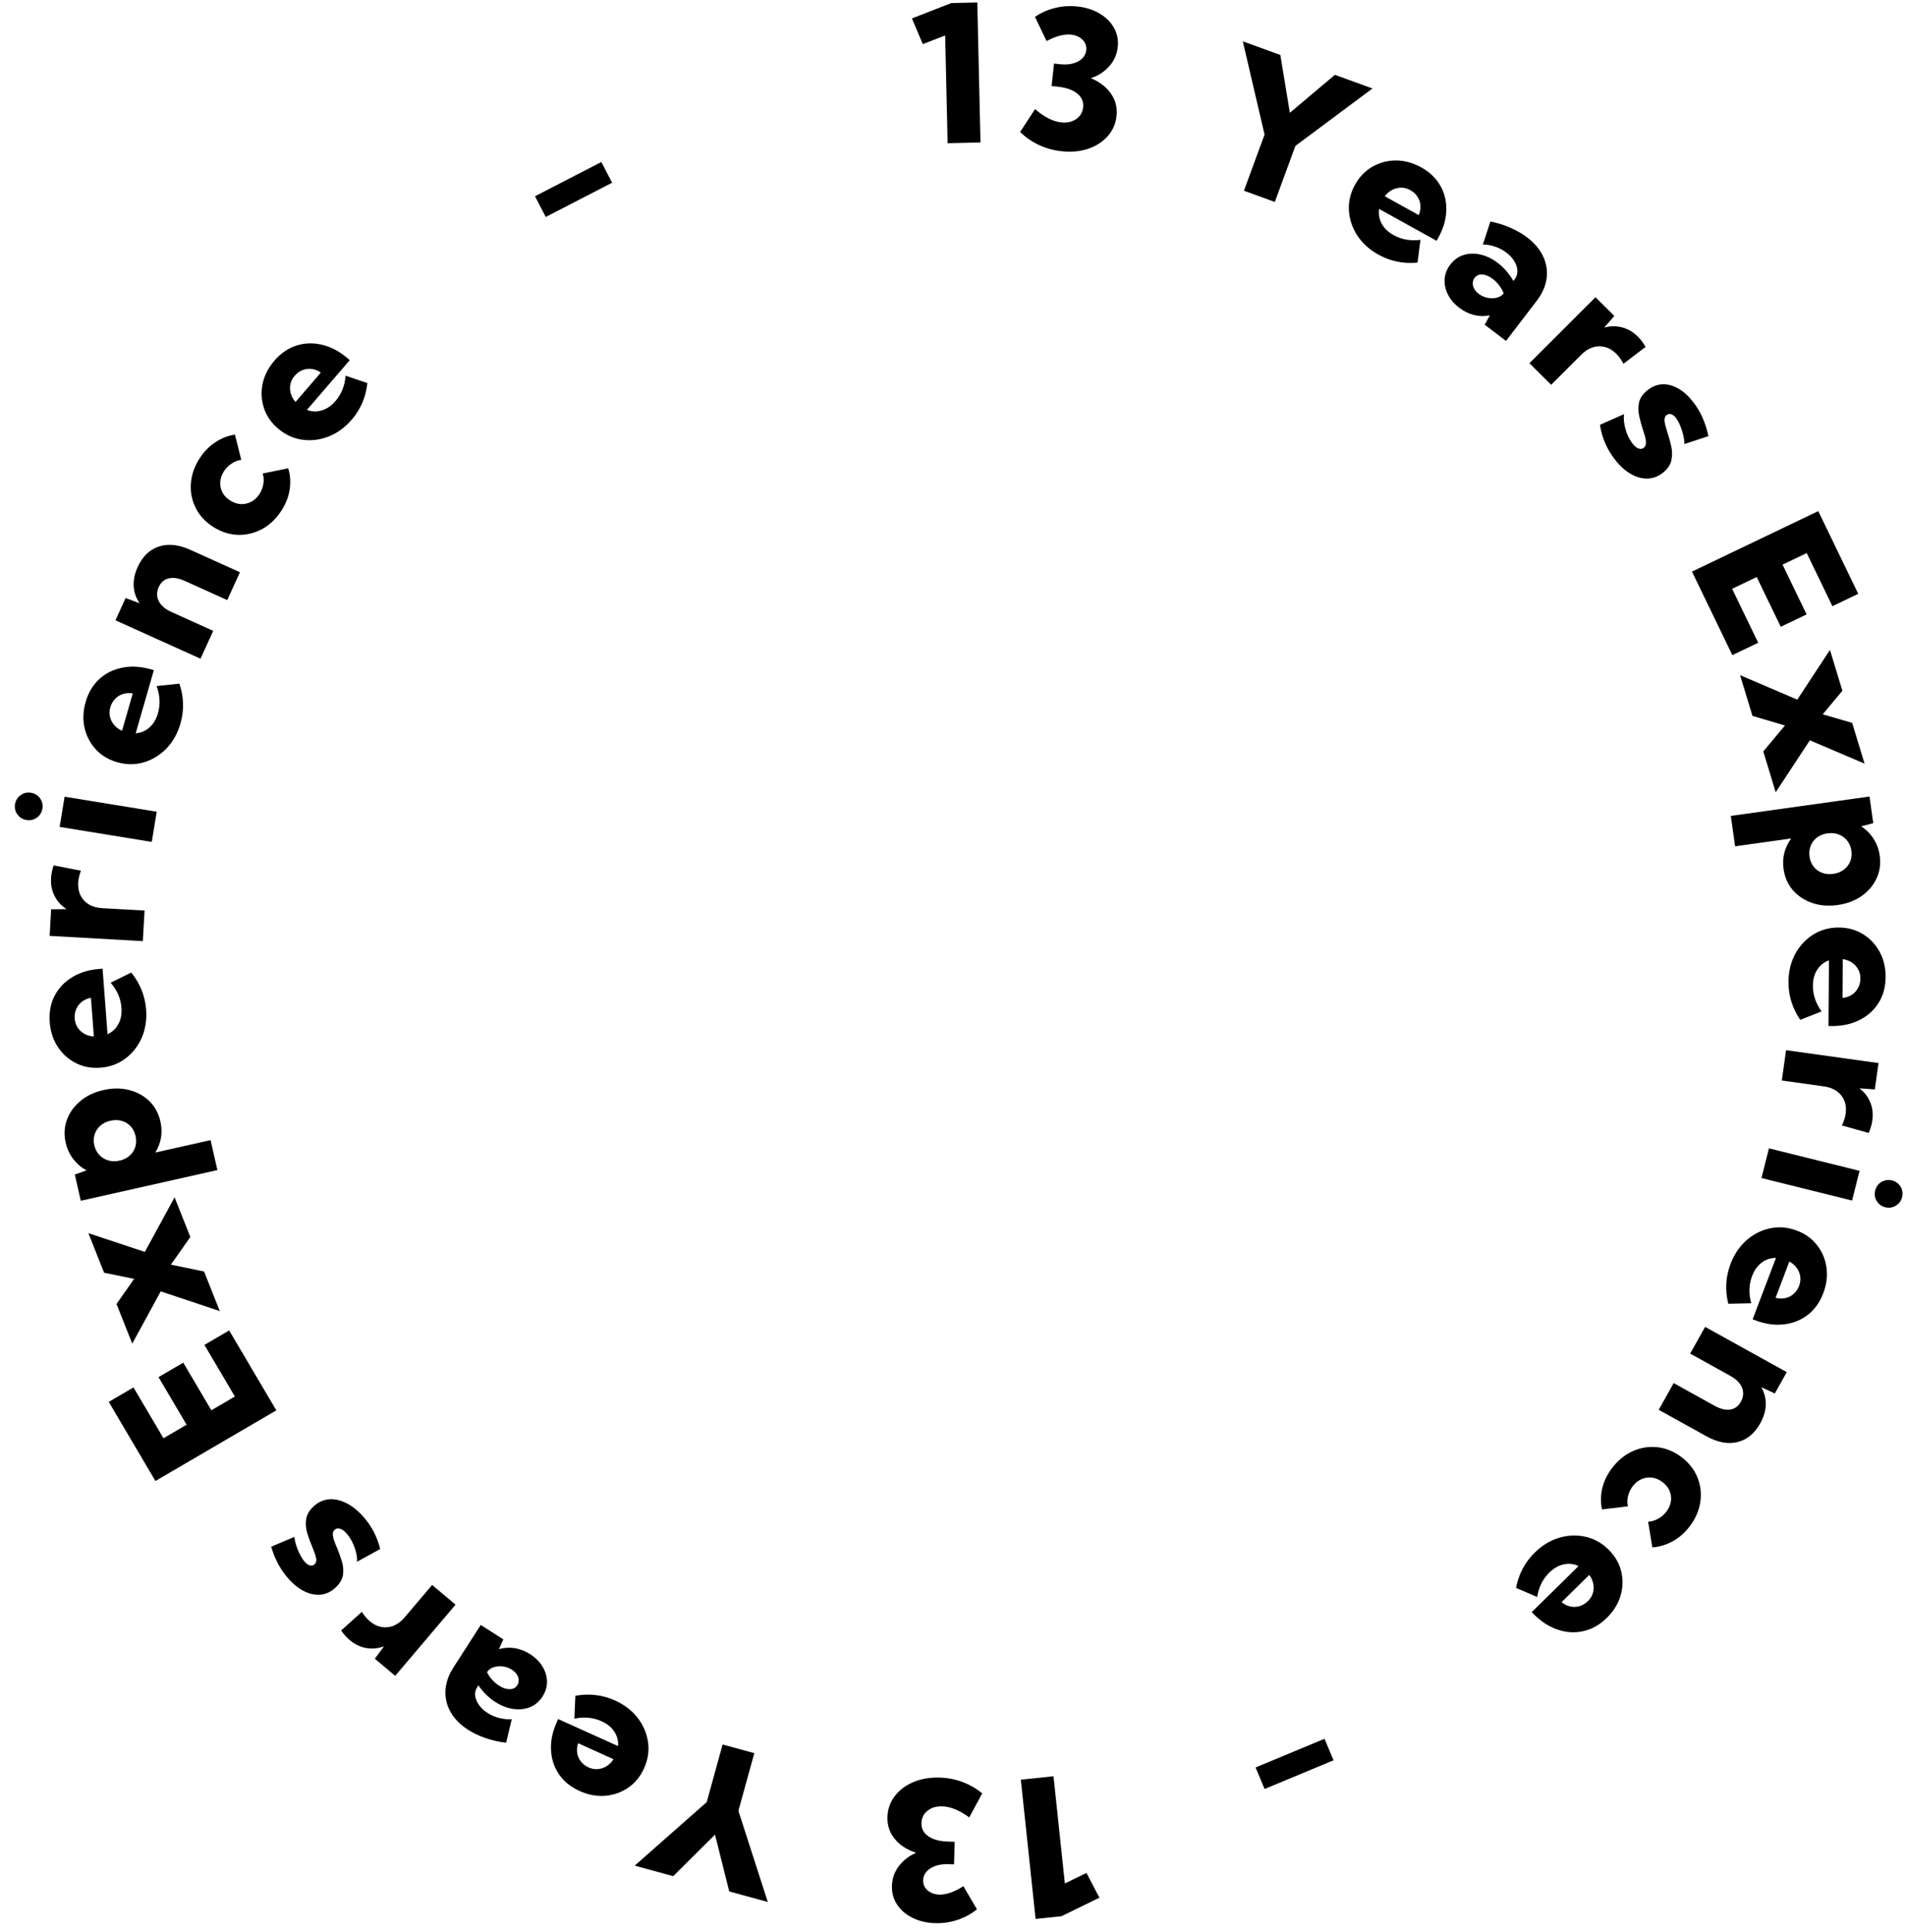 <svg xmlns="http://www.w3.org/2000/svg" width="149" height="151" viewBox="0 0 149 151" fill="none"><path d="M79.802 139.12L82.357 138.852L83.245 147.233L84.934 146.41L85.946 148.344L82.981 149.792L80.956 150.005L79.802 139.12Z" fill="black"></path><path d="M76.783 140.191L75.769 142.069C75.392 141.791 75.025 141.58 74.669 141.434C74.313 141.288 73.972 141.211 73.646 141.202C73.34 141.194 73.068 141.243 72.832 141.348C72.59 141.459 72.399 141.612 72.257 141.808C72.116 142.008 72.041 142.242 72.034 142.51C72.022 142.947 72.203 143.293 72.576 143.546C72.944 143.804 73.465 143.942 74.141 143.96L74.63 143.973L74.583 145.738L74.094 145.725C73.724 145.716 73.397 145.763 73.112 145.867C72.822 145.971 72.594 146.119 72.428 146.309C72.258 146.504 72.169 146.73 72.162 146.988C72.156 147.197 72.207 147.383 72.315 147.547C72.422 147.715 72.575 147.848 72.772 147.946C72.963 148.043 73.186 148.096 73.439 148.102C73.706 148.109 73.995 148.059 74.304 147.95C74.614 147.842 74.949 147.673 75.311 147.444L76.372 149.253C75.924 149.616 75.423 149.89 74.868 150.075C74.308 150.264 73.726 150.351 73.123 150.335C72.452 150.317 71.86 150.18 71.346 149.923C70.827 149.67 70.425 149.329 70.14 148.898C69.85 148.467 69.712 147.976 69.727 147.427C69.743 146.843 69.924 146.325 70.272 145.872C70.615 145.419 71.065 145.073 71.621 144.835C70.903 144.602 70.345 144.241 69.95 143.754C69.549 143.271 69.357 142.699 69.375 142.038C69.391 141.43 69.581 140.887 69.944 140.41C70.303 139.938 70.784 139.571 71.39 139.31C71.996 139.054 72.68 138.936 73.444 138.956C74.061 138.972 74.657 139.085 75.23 139.295C75.803 139.51 76.321 139.809 76.783 140.191Z" fill="black"></path><path d="M56.489 136.369L58.967 137.046L57.724 141.555L60.021 148.68L57.008 147.857L55.894 143.415L52.629 146.662L49.617 145.839L55.248 140.871L56.489 136.369Z" fill="black"></path><path d="M44.978 132.561C46.068 132.365 47.1 132.487 48.075 132.927C48.811 133.259 49.404 133.714 49.852 134.29C50.294 134.868 50.563 135.502 50.661 136.192C50.758 136.882 50.652 137.565 50.343 138.243C50.051 138.885 49.637 139.386 49.103 139.749C48.567 140.115 47.969 140.325 47.308 140.379C46.643 140.431 45.976 140.306 45.306 140.003C44.61 139.689 44.072 139.251 43.692 138.69C43.311 138.128 43.106 137.494 43.076 136.786C43.039 136.081 43.193 135.35 43.538 134.593L43.635 134.381L48.317 136.495C48.336 136.242 48.304 135.996 48.221 135.755C48.134 135.513 47.992 135.286 47.794 135.074C47.595 134.866 47.338 134.692 47.023 134.549C46.371 134.255 45.663 134.189 44.9 134.351L44.978 132.561ZM47.962 137.52L45.196 136.27C45.109 136.53 45.085 136.784 45.122 137.03C45.159 137.276 45.256 137.499 45.411 137.697C45.562 137.893 45.762 138.048 46.01 138.16C46.263 138.274 46.513 138.317 46.761 138.29C47.002 138.266 47.228 138.186 47.439 138.052C47.643 137.92 47.818 137.743 47.962 137.52Z" fill="black"></path><path d="M37.582 127.026L39.349 128.151L39.004 128.917C39.398 128.799 39.803 128.771 40.219 128.834C40.636 128.898 41.038 129.053 41.428 129.301C41.855 129.573 42.182 129.897 42.409 130.272C42.636 130.647 42.755 131.04 42.763 131.449C42.765 131.859 42.648 132.249 42.411 132.617C42.161 133.006 41.839 133.282 41.444 133.447C41.046 133.608 40.61 133.656 40.137 133.592C39.664 133.527 39.193 133.346 38.725 133.048C38.459 132.878 38.215 132.682 37.993 132.46C37.767 132.236 37.568 131.996 37.396 131.743L37.313 131.872C37.173 132.088 37.118 132.319 37.147 132.562C37.175 132.805 37.274 133.043 37.442 133.277C37.607 133.515 37.833 133.725 38.12 133.908C38.404 134.088 38.707 134.218 39.032 134.298C39.354 134.382 39.678 134.413 40.005 134.39L39.568 136.231C38.999 136.163 38.466 136.043 37.969 135.871C37.466 135.7 37.013 135.487 36.611 135.231C35.991 134.836 35.531 134.373 35.231 133.842C34.926 133.308 34.791 132.74 34.825 132.139C34.856 131.542 35.065 130.942 35.452 130.341L37.582 127.026ZM40.006 130.515C39.797 130.382 39.567 130.299 39.316 130.266C39.059 130.235 38.82 130.256 38.599 130.329C38.375 130.399 38.205 130.519 38.091 130.689L38.075 130.713C38.171 130.924 38.302 131.12 38.469 131.301C38.633 131.487 38.816 131.643 39.017 131.771C39.316 131.962 39.596 132.053 39.855 132.046C40.112 132.042 40.305 131.94 40.434 131.739C40.516 131.612 40.553 131.472 40.548 131.319C40.54 131.169 40.489 131.024 40.394 130.883C40.3 130.743 40.17 130.62 40.006 130.515Z" fill="black"></path><path d="M33.781 123.898L35.614 125.437L30.894 131.003L29.302 129.665L30.019 128.695C29.556 128.865 29.094 128.91 28.634 128.828C28.171 128.75 27.74 128.544 27.341 128.209C27.218 128.106 27.101 127.992 26.99 127.867C26.876 127.739 26.769 127.602 26.67 127.455L28.286 126.001C28.477 126.301 28.687 126.547 28.914 126.738C29.204 126.982 29.511 127.132 29.834 127.187C30.157 127.242 30.474 127.207 30.785 127.081C31.093 126.951 31.377 126.733 31.638 126.425L33.781 123.898Z" fill="black"></path><path d="M29.721 121.091L27.91 122.082C27.927 121.873 27.902 121.628 27.833 121.348C27.763 121.067 27.661 120.79 27.526 120.518C27.384 120.245 27.225 120.014 27.049 119.826C26.88 119.644 26.716 119.534 26.559 119.494C26.402 119.454 26.27 119.483 26.162 119.582C26.062 119.675 26.015 119.792 26.02 119.933C26.022 120.077 26.054 120.24 26.117 120.42C26.179 120.601 26.258 120.8 26.354 121.016C26.481 121.323 26.602 121.655 26.716 122.013C26.828 122.374 26.861 122.734 26.817 123.093C26.767 123.452 26.57 123.79 26.227 124.107C25.895 124.415 25.528 124.595 25.126 124.65C24.72 124.7 24.304 124.628 23.876 124.434C23.448 124.241 23.035 123.93 22.636 123.504C21.982 122.804 21.502 121.938 21.198 120.907L23.016 120.139C23.03 120.338 23.079 120.565 23.163 120.819C23.243 121.076 23.346 121.321 23.472 121.556C23.592 121.79 23.718 121.979 23.851 122.121C23.987 122.267 24.12 122.352 24.25 122.377C24.38 122.403 24.494 122.371 24.59 122.281C24.676 122.202 24.721 122.097 24.726 121.967C24.727 121.84 24.696 121.686 24.634 121.505C24.571 121.324 24.494 121.121 24.402 120.894C24.262 120.573 24.136 120.232 24.025 119.871C23.914 119.51 23.882 119.148 23.929 118.786C23.974 118.42 24.169 118.077 24.515 117.756C24.854 117.442 25.237 117.26 25.663 117.21C26.086 117.164 26.524 117.245 26.979 117.454C27.431 117.659 27.869 117.989 28.294 118.444C29.005 119.204 29.481 120.087 29.721 121.091Z" fill="black"></path><path d="M21.601 110.249L12.15 115.771L8.502 109.587L10.436 108.457L12.779 112.429L14.587 111.372L12.392 107.651L14.327 106.521L16.522 110.242L18.361 109.167L15.981 105.132L17.915 104.002L21.601 110.249Z" fill="black"></path><path d="M15.953 99.397L17.181 102.489L12.565 100.949L10.339 105.032L9.108 101.933L10.488 99.971L8.138 99.491L6.91 96.399L11.323 97.862L13.649 93.598L14.88 96.698L13.359 98.857L15.953 99.397Z" fill="black"></path><path d="M16.462 89.125L16.994 91.466L6.314 93.866L5.849 91.816L6.77 91.49C6.362 91.272 6.016 90.978 5.732 90.608C5.444 90.239 5.245 89.813 5.135 89.329C4.991 88.693 5.024 88.093 5.235 87.526C5.441 86.962 5.792 86.474 6.288 86.064C6.778 85.654 7.38 85.369 8.092 85.209C8.804 85.049 9.472 85.049 10.097 85.208C10.717 85.368 11.244 85.658 11.679 86.079C12.108 86.501 12.396 87.03 12.54 87.665C12.64 88.106 12.655 88.534 12.584 88.949C12.508 89.36 12.36 89.743 12.141 90.096L16.462 89.125ZM10.597 88.797C10.528 88.494 10.398 88.241 10.208 88.04C10.016 87.833 9.785 87.693 9.514 87.62C9.237 87.542 8.944 87.538 8.636 87.608C8.322 87.678 8.06 87.807 7.848 87.994C7.636 88.181 7.488 88.407 7.403 88.67C7.313 88.934 7.303 89.219 7.372 89.522C7.436 89.807 7.559 90.051 7.74 90.255C7.915 90.455 8.129 90.598 8.384 90.686C8.633 90.774 8.906 90.798 9.2 90.757L9.507 90.688C9.781 90.601 10.012 90.465 10.199 90.278C10.386 90.091 10.516 89.87 10.588 89.615C10.658 89.355 10.661 89.082 10.597 88.797Z" fill="black"></path><path d="M10.259 76.024C10.954 76.884 11.341 77.848 11.422 78.915C11.483 79.721 11.368 80.458 11.077 81.129C10.781 81.795 10.354 82.337 9.795 82.754C9.237 83.172 8.586 83.409 7.844 83.464C7.14 83.517 6.502 83.396 5.929 83.103C5.35 82.809 4.879 82.386 4.515 81.833C4.151 81.275 3.941 80.63 3.886 79.897C3.828 79.135 3.955 78.453 4.265 77.849C4.575 77.245 5.034 76.76 5.64 76.392C6.242 76.02 6.957 75.803 7.786 75.741L8.019 75.724L8.407 80.846C8.638 80.741 8.839 80.594 9.01 80.406C9.181 80.213 9.312 79.978 9.403 79.703C9.49 79.428 9.52 79.119 9.494 78.774C9.44 78.061 9.159 77.409 8.651 76.818L10.259 76.024ZM7.338 81.029L7.109 78.002C6.839 78.051 6.605 78.152 6.407 78.303C6.209 78.455 6.06 78.646 5.96 78.878C5.86 79.105 5.821 79.355 5.841 79.626C5.862 79.903 5.944 80.143 6.086 80.347C6.223 80.546 6.401 80.706 6.62 80.826C6.833 80.942 7.073 81.01 7.338 81.029Z" fill="black"></path><path d="M11.302 71.18L11.165 73.569L3.88 73.158L3.998 71.082L5.205 71.069C4.791 70.802 4.479 70.461 4.269 70.044C4.054 69.628 3.961 69.16 3.991 68.64C4 68.48 4.022 68.318 4.055 68.154C4.089 67.985 4.135 67.817 4.194 67.65L6.326 68.063C6.2 68.397 6.129 68.712 6.112 69.008C6.09 69.387 6.154 69.722 6.303 70.013C6.452 70.304 6.67 70.536 6.958 70.708C7.245 70.875 7.591 70.97 7.994 70.993L11.302 71.18Z" fill="black"></path><path d="M3.313 63.215C3.264 63.513 3.12 63.748 2.879 63.921C2.635 64.088 2.364 64.148 2.066 64.099C1.773 64.052 1.54 63.91 1.367 63.675C1.189 63.434 1.125 63.165 1.174 62.867C1.224 62.565 1.371 62.328 1.616 62.156C1.857 61.983 2.123 61.92 2.416 61.968C2.714 62.016 2.952 62.161 3.129 62.402C3.301 62.642 3.363 62.913 3.313 63.215ZM12.252 63.451L11.864 65.813L4.662 64.64L5.05 62.278L12.252 63.451Z" fill="black"></path><path d="M14.024 53.441C14.376 54.488 14.404 55.525 14.108 56.554C13.885 57.33 13.52 57.982 13.014 58.51C12.504 59.033 11.914 59.393 11.245 59.592C10.575 59.791 9.882 59.788 9.166 59.584C8.488 59.391 7.931 59.057 7.495 58.584C7.055 58.11 6.76 57.55 6.611 56.906C6.464 56.257 6.492 55.579 6.695 54.873C6.906 54.139 7.263 53.543 7.764 53.084C8.266 52.625 8.865 52.328 9.562 52.193C10.256 52.051 11.002 52.095 11.803 52.323L12.027 52.387L10.607 57.324C10.86 57.305 11.1 57.236 11.326 57.119C11.554 56.997 11.758 56.822 11.94 56.596C12.117 56.368 12.253 56.088 12.348 55.756C12.546 55.069 12.51 54.36 12.239 53.631L14.024 53.441ZM9.54 57.126L10.379 54.209C10.109 54.162 9.855 54.175 9.616 54.249C9.377 54.322 9.17 54.451 8.996 54.634C8.823 54.812 8.699 55.032 8.624 55.294C8.547 55.561 8.54 55.814 8.603 56.054C8.662 56.289 8.773 56.5 8.937 56.688C9.097 56.87 9.298 57.016 9.54 57.126Z" fill="black"></path><path d="M18.757 44.732L17.764 46.91L14.432 45.406C13.958 45.192 13.543 45.128 13.189 45.214C12.836 45.295 12.576 45.519 12.409 45.886C12.294 46.139 12.255 46.388 12.293 46.634C12.332 46.876 12.444 47.1 12.628 47.306C12.812 47.512 13.066 47.688 13.39 47.834L16.669 49.314L15.676 51.492L9.025 48.49L9.818 46.75L10.915 47.158C10.632 46.747 10.477 46.301 10.451 45.819C10.425 45.337 10.529 44.838 10.765 44.32C11.143 43.492 11.695 42.959 12.424 42.722C13.147 42.483 13.961 42.568 14.866 42.976L18.757 44.732Z" fill="black"></path><path d="M22.53 36.607C22.692 37.13 22.73 37.677 22.648 38.247C22.565 38.817 22.351 39.37 22.007 39.906C21.596 40.544 21.092 41.028 20.494 41.356C19.894 41.678 19.262 41.83 18.597 41.81C17.929 41.789 17.287 41.582 16.671 41.19C16.056 40.798 15.6 40.306 15.304 39.714C15.003 39.12 14.876 38.485 14.922 37.811C14.966 37.13 15.194 36.47 15.604 35.832C15.946 35.3 16.358 34.879 16.84 34.569C17.322 34.252 17.83 34.054 18.367 33.975L18.86 35.949C18.595 35.982 18.341 36.08 18.098 36.243C17.858 36.401 17.66 36.601 17.505 36.842C17.331 37.112 17.235 37.392 17.218 37.68C17.199 37.962 17.254 38.231 17.385 38.487C17.518 38.739 17.718 38.95 17.984 39.12C18.259 39.295 18.542 39.391 18.831 39.408C19.119 39.418 19.39 39.357 19.643 39.224C19.899 39.087 20.114 38.883 20.287 38.613C20.442 38.372 20.543 38.107 20.589 37.819C20.635 37.531 20.617 37.263 20.534 37.014L22.53 36.607Z" fill="black"></path><path d="M28.719 29.941C28.604 31.038 28.197 31.992 27.498 32.803C26.971 33.415 26.367 33.856 25.686 34.125C25.005 34.388 24.317 34.47 23.625 34.372C22.933 34.274 22.303 33.984 21.737 33.501C21.2 33.044 20.832 32.509 20.633 31.898C20.43 31.284 20.395 30.653 20.528 30.006C20.665 29.355 20.972 28.752 21.451 28.195C21.95 27.616 22.523 27.222 23.171 27.014C23.819 26.806 24.488 26.785 25.179 26.952C25.869 27.112 26.53 27.462 27.164 28.001L27.341 28.153L23.99 32.047C24.229 32.135 24.475 32.172 24.73 32.16C24.988 32.143 25.247 32.07 25.507 31.94C25.763 31.806 26.004 31.609 26.229 31.347C26.695 30.805 26.957 30.146 27.015 29.371L28.719 29.941ZM23.102 31.423L25.082 29.123C24.855 28.968 24.618 28.874 24.37 28.842C24.122 28.809 23.881 28.84 23.646 28.934C23.414 29.024 23.209 29.173 23.032 29.379C22.851 29.589 22.739 29.817 22.695 30.061C22.651 30.298 22.665 30.536 22.735 30.775C22.805 31.007 22.927 31.224 23.102 31.423Z" fill="black"></path><path d="M47.852 14.283L42.664 16.96L41.821 15.342L47.009 12.665L47.852 14.283Z" fill="black"></path><path d="M76.648 11.137L74.08 11.195L73.888 2.769L72.138 3.45L71.289 1.44L74.364 0.24L76.399 0.194L76.648 11.137Z" fill="black"></path><path d="M79.747 10.317L80.913 8.528C81.266 8.836 81.614 9.077 81.957 9.251C82.299 9.426 82.633 9.531 82.957 9.566C83.262 9.599 83.536 9.573 83.781 9.487C84.03 9.397 84.234 9.26 84.391 9.076C84.549 8.888 84.642 8.661 84.672 8.395C84.72 7.96 84.568 7.601 84.218 7.318C83.873 7.031 83.364 6.85 82.692 6.777L82.206 6.724L82.399 4.969L82.885 5.022C83.253 5.062 83.583 5.041 83.876 4.961C84.173 4.881 84.412 4.753 84.593 4.577C84.779 4.396 84.887 4.178 84.915 3.922C84.938 3.714 84.903 3.524 84.809 3.352C84.716 3.176 84.575 3.031 84.387 2.917C84.204 2.804 83.986 2.734 83.735 2.707C83.469 2.678 83.177 2.705 82.86 2.787C82.542 2.87 82.194 3.011 81.815 3.209L80.907 1.319C81.383 0.994 81.906 0.762 82.474 0.624C83.048 0.481 83.634 0.442 84.234 0.508C84.901 0.58 85.481 0.766 85.971 1.064C86.468 1.358 86.84 1.732 87.089 2.184C87.342 2.638 87.439 3.138 87.379 3.684C87.314 4.264 87.09 4.766 86.706 5.189C86.327 5.613 85.85 5.92 85.276 6.112C85.973 6.403 86.498 6.808 86.852 7.326C87.212 7.84 87.355 8.426 87.283 9.084C87.216 9.688 86.982 10.213 86.581 10.659C86.184 11.1 85.674 11.426 85.049 11.637C84.424 11.842 83.732 11.904 82.973 11.821C82.359 11.754 81.774 11.592 81.22 11.336C80.666 11.075 80.175 10.735 79.747 10.317Z" fill="black"></path><path d="M99.658 15.788L97.244 14.91L98.856 10.519L97.155 3.231L100.09 4.298L100.834 8.816L104.356 5.849L107.291 6.917L101.267 11.404L99.658 15.788Z" fill="black"></path><path d="M110.816 20.527C109.714 20.633 108.695 20.427 107.759 19.907C107.053 19.516 106.5 19.014 106.1 18.404C105.708 17.791 105.491 17.137 105.451 16.441C105.411 15.746 105.573 15.074 105.937 14.424C106.282 13.809 106.735 13.343 107.297 13.026C107.862 12.705 108.476 12.545 109.139 12.545C109.806 12.548 110.461 12.728 111.103 13.084C111.771 13.455 112.272 13.935 112.604 14.526C112.937 15.117 113.089 15.766 113.061 16.473C113.039 17.179 112.825 17.895 112.419 18.62L112.305 18.824L107.812 16.332C107.772 16.583 107.784 16.831 107.847 17.077C107.914 17.326 108.037 17.564 108.216 17.791C108.398 18.015 108.64 18.21 108.942 18.378C109.567 18.724 110.267 18.848 111.042 18.75L110.816 20.527ZM108.251 15.341L110.905 16.813C111.013 16.561 111.058 16.311 111.041 16.062C111.024 15.814 110.947 15.584 110.808 15.374C110.674 15.166 110.487 14.996 110.249 14.864C110.007 14.729 109.761 14.665 109.512 14.672C109.27 14.676 109.038 14.737 108.816 14.853C108.602 14.968 108.413 15.13 108.251 15.341Z" fill="black"></path><path d="M117.731 26.65L116.063 25.384L116.47 24.648C116.068 24.734 115.662 24.728 115.252 24.631C114.842 24.533 114.453 24.345 114.085 24.066C113.682 23.76 113.383 23.41 113.188 23.018C112.992 22.625 112.907 22.224 112.932 21.816C112.964 21.407 113.113 21.028 113.379 20.68C113.66 20.314 114.004 20.065 114.411 19.934C114.822 19.806 115.26 19.794 115.726 19.897C116.193 20 116.647 20.22 117.088 20.555C117.34 20.746 117.568 20.962 117.77 21.201C117.977 21.443 118.155 21.698 118.306 21.965L118.399 21.844C118.556 21.639 118.63 21.414 118.622 21.169C118.613 20.925 118.535 20.679 118.387 20.432C118.242 20.182 118.034 19.954 117.762 19.748C117.495 19.545 117.203 19.39 116.886 19.284C116.572 19.174 116.251 19.116 115.923 19.112L116.511 17.314C117.073 17.429 117.594 17.592 118.075 17.805C118.563 18.016 118.996 18.266 119.376 18.554C119.961 18.998 120.381 19.497 120.637 20.052C120.896 20.609 120.984 21.186 120.901 21.782C120.821 22.375 120.563 22.955 120.128 23.522L117.731 26.65ZM115.603 22.973C115.801 23.123 116.023 23.225 116.27 23.278C116.524 23.331 116.764 23.329 116.99 23.275C117.22 23.223 117.398 23.118 117.527 22.958L117.544 22.935C117.466 22.717 117.352 22.511 117.2 22.317C117.052 22.119 116.883 21.947 116.693 21.803C116.41 21.588 116.139 21.474 115.88 21.461C115.623 21.443 115.423 21.529 115.278 21.718C115.186 21.838 115.136 21.975 115.129 22.128C115.125 22.277 115.164 22.426 115.247 22.574C115.329 22.723 115.448 22.855 115.603 22.973Z" fill="black"></path><path d="M121.261 30.079L119.561 28.394L124.724 23.236L126.201 24.7L125.406 25.608C125.881 25.476 126.345 25.47 126.797 25.589C127.252 25.705 127.665 25.946 128.035 26.313C128.149 26.426 128.256 26.549 128.356 26.683C128.46 26.82 128.555 26.965 128.641 27.12L126.911 28.436C126.745 28.12 126.557 27.858 126.346 27.649C126.077 27.382 125.783 27.208 125.466 27.126C125.148 27.044 124.829 27.053 124.509 27.154C124.192 27.257 123.891 27.452 123.605 27.737L121.261 30.079Z" fill="black"></path><path d="M125.075 33.209L126.961 32.371C126.926 32.577 126.932 32.823 126.978 33.109C127.023 33.394 127.102 33.678 127.215 33.961C127.334 34.245 127.473 34.488 127.633 34.69C127.787 34.885 127.941 35.009 128.094 35.062C128.247 35.114 128.382 35.096 128.496 35.006C128.604 34.922 128.66 34.809 128.667 34.668C128.677 34.524 128.658 34.36 128.611 34.174C128.564 33.989 128.501 33.785 128.424 33.561C128.322 33.245 128.229 32.904 128.145 32.538C128.064 32.169 128.06 31.807 128.133 31.453C128.213 31.099 128.437 30.779 128.805 30.491C129.161 30.212 129.542 30.062 129.947 30.041C130.355 30.024 130.765 30.13 131.175 30.358C131.585 30.587 131.972 30.93 132.334 31.388C132.928 32.14 133.335 33.042 133.553 34.094L131.677 34.711C131.68 34.511 131.651 34.281 131.588 34.021C131.529 33.758 131.446 33.505 131.34 33.26C131.24 33.017 131.13 32.819 131.01 32.666C130.886 32.51 130.76 32.414 130.632 32.378C130.505 32.342 130.389 32.364 130.286 32.445C130.194 32.517 130.14 32.618 130.125 32.748C130.113 32.874 130.131 33.03 130.178 33.215C130.226 33.401 130.286 33.61 130.359 33.843C130.472 34.175 130.569 34.525 130.65 34.894C130.731 35.263 130.733 35.626 130.656 35.984C130.582 36.344 130.359 36.67 129.987 36.962C129.624 37.246 129.227 37.396 128.798 37.411C128.373 37.422 127.943 37.306 127.507 37.06C127.074 36.818 126.664 36.453 126.278 35.965C125.632 35.148 125.231 34.23 125.075 33.209Z" fill="black"></path><path d="M132.269 44.682L142.141 39.955L145.266 46.42L143.246 47.387L141.239 43.235L139.35 44.139L141.23 48.029L139.209 48.996L137.329 45.107L135.407 46.027L137.446 50.245L135.425 51.212L132.269 44.682Z" fill="black"></path><path d="M136.997 55.962L136.029 52.778L140.501 54.692L143.056 50.806L144.027 53.996L142.49 55.839L144.791 56.509L145.76 59.693L141.484 57.872L138.813 61.931L137.843 58.74L139.537 56.713L136.997 55.962Z" fill="black"></path><path d="M135.641 66.157L135.305 63.78L146.146 62.265L146.439 64.346L145.494 64.596C145.883 64.846 146.204 65.167 146.456 65.559C146.712 65.951 146.875 66.392 146.945 66.883C147.036 67.529 146.953 68.125 146.696 68.672C146.444 69.218 146.054 69.675 145.526 70.044C145.003 70.411 144.381 70.646 143.658 70.747C142.935 70.848 142.269 70.794 141.66 70.584C141.055 70.374 140.554 70.041 140.156 69.586C139.762 69.13 139.52 68.579 139.429 67.934C139.366 67.486 139.386 67.058 139.491 66.65C139.601 66.247 139.78 65.878 140.027 65.544L135.641 66.157ZM141.459 66.965C141.502 67.273 141.61 67.536 141.784 67.752C141.957 67.973 142.176 68.132 142.44 68.228C142.71 68.328 143.001 68.356 143.314 68.312C143.632 68.267 143.905 68.16 144.131 67.991C144.358 67.822 144.525 67.61 144.631 67.354C144.742 67.098 144.776 66.816 144.733 66.507C144.692 66.218 144.59 65.965 144.426 65.747C144.268 65.533 144.066 65.372 143.82 65.264C143.579 65.156 143.309 65.11 143.012 65.127L142.701 65.17C142.421 65.234 142.179 65.351 141.977 65.522C141.775 65.693 141.628 65.902 141.535 66.151C141.444 66.405 141.418 66.676 141.459 66.965Z" fill="black"></path><path d="M140.732 79.722C140.112 78.808 139.805 77.816 139.813 76.746C139.819 75.938 139.995 75.212 140.34 74.568C140.69 73.928 141.161 73.423 141.752 73.053C142.344 72.683 143.012 72.5 143.756 72.505C144.461 72.511 145.088 72.683 145.635 73.023C146.187 73.362 146.621 73.823 146.938 74.404C147.255 74.99 147.411 75.651 147.405 76.385C147.399 77.149 147.217 77.819 146.858 78.395C146.498 78.972 146.001 79.418 145.366 79.734C144.736 80.056 144.005 80.213 143.174 80.207L142.94 80.206L142.978 75.069C142.739 75.154 142.526 75.284 142.34 75.458C142.154 75.636 142.004 75.859 141.89 76.126C141.781 76.393 141.725 76.699 141.723 77.044C141.718 77.759 141.944 78.432 142.401 79.063L140.732 79.722ZM144.059 74.974L144.036 78.01C144.309 77.983 144.55 77.902 144.761 77.767C144.971 77.632 145.135 77.454 145.253 77.231C145.372 77.013 145.432 76.767 145.434 76.495C145.436 76.218 145.375 75.972 145.25 75.757C145.13 75.546 144.966 75.373 144.757 75.235C144.554 75.102 144.321 75.015 144.059 74.974Z" fill="black"></path><path d="M139.291 84.464L139.625 82.094L146.852 83.102L146.562 85.161L145.358 85.074C145.749 85.374 146.031 85.74 146.206 86.172C146.386 86.605 146.44 87.079 146.367 87.595C146.345 87.754 146.31 87.913 146.263 88.074C146.215 88.239 146.155 88.403 146.083 88.564L143.992 87.978C144.145 87.656 144.243 87.348 144.284 87.054C144.337 86.678 144.301 86.339 144.177 86.037C144.052 85.734 143.854 85.486 143.582 85.291C143.309 85.1 142.972 84.977 142.572 84.922L139.291 84.464Z" fill="black"></path><path d="M146.593 93.056C146.667 92.764 146.83 92.541 147.084 92.389C147.342 92.242 147.617 92.205 147.91 92.278C148.198 92.35 148.418 92.51 148.571 92.758C148.728 93.013 148.77 93.286 148.697 93.579C148.622 93.876 148.455 94.1 148.197 94.252C147.943 94.404 147.672 94.445 147.384 94.373C147.091 94.3 146.866 94.137 146.71 93.882C146.558 93.629 146.519 93.354 146.593 93.056ZM137.703 92.088L138.285 89.767L145.367 91.526L144.785 93.848L137.703 92.088Z" fill="black"></path><path d="M135.108 101.916C134.843 100.845 134.901 99.809 135.281 98.808C135.568 98.054 135.985 97.434 136.534 96.949C137.085 96.47 137.703 96.159 138.387 96.016C139.071 95.873 139.761 95.933 140.458 96.195C141.118 96.443 141.646 96.821 142.041 97.329C142.441 97.838 142.688 98.419 142.783 99.074C142.876 99.732 142.793 100.405 142.532 101.092C142.261 101.806 141.856 102.371 141.318 102.787C140.78 103.203 140.158 103.45 139.452 103.527C138.749 103.611 138.008 103.507 137.23 103.214L137.011 103.131L138.835 98.329C138.581 98.327 138.336 98.375 138.101 98.474C137.864 98.577 137.646 98.734 137.446 98.945C137.251 99.157 137.092 99.425 136.969 99.748C136.715 100.416 136.693 101.125 136.903 101.875L135.108 101.916ZM139.882 98.614L138.804 101.452C139.07 101.52 139.325 101.528 139.569 101.474C139.813 101.42 140.029 101.309 140.218 101.141C140.405 100.978 140.547 100.769 140.644 100.514C140.742 100.255 140.77 100.003 140.728 99.758C140.688 99.52 140.595 99.3 140.447 99.099C140.303 98.904 140.114 98.743 139.882 98.614Z" fill="black"></path><path d="M129.669 110.206L130.838 108.117L134.035 109.89C134.49 110.142 134.898 110.24 135.258 110.184C135.616 110.133 135.894 109.93 136.091 109.578C136.227 109.336 136.286 109.091 136.269 108.842C136.25 108.598 136.157 108.366 135.99 108.145C135.824 107.925 135.585 107.729 135.274 107.557L132.128 105.812L133.297 103.724L139.679 107.262L138.745 108.93L137.685 108.434C137.933 108.867 138.051 109.324 138.038 109.806C138.024 110.288 137.878 110.778 137.6 111.274C137.156 112.068 136.561 112.553 135.816 112.729C135.075 112.908 134.27 112.757 133.402 112.276L129.669 110.206Z" fill="black"></path><path d="M125.236 117.993C125.119 117.459 125.125 116.911 125.254 116.349C125.384 115.788 125.643 115.255 126.03 114.749C126.492 114.146 127.034 113.706 127.658 113.428C128.282 113.157 128.925 113.058 129.585 113.132C130.25 113.209 130.873 113.468 131.454 113.909C132.035 114.35 132.449 114.878 132.695 115.492C132.946 116.109 133.02 116.752 132.919 117.42C132.818 118.095 132.537 118.734 132.076 119.336C131.691 119.838 131.246 120.224 130.739 120.493C130.234 120.769 129.71 120.924 129.169 120.959L128.841 118.952C129.107 118.94 129.368 118.863 129.624 118.721C129.876 118.583 130.09 118.401 130.265 118.173C130.46 117.918 130.578 117.647 130.62 117.361C130.662 117.082 130.629 116.809 130.52 116.544C130.408 116.282 130.226 116.055 129.974 115.864C129.715 115.667 129.441 115.548 129.154 115.507C128.868 115.473 128.593 115.512 128.329 115.623C128.063 115.739 127.832 115.924 127.637 116.179C127.463 116.407 127.34 116.662 127.271 116.945C127.201 117.228 127.197 117.497 127.259 117.752L125.236 117.993Z" fill="black"></path><path d="M118.516 124.128C118.722 123.045 119.206 122.127 119.969 121.377C120.545 120.81 121.183 120.421 121.884 120.208C122.585 120.003 123.277 119.977 123.959 120.132C124.64 120.286 125.244 120.628 125.768 121.156C126.266 121.656 126.589 122.219 126.737 122.844C126.889 123.473 126.872 124.104 126.685 124.738C126.496 125.375 126.139 125.952 125.616 126.467C125.071 127.003 124.468 127.348 123.805 127.502C123.142 127.657 122.473 127.622 121.799 127.399C121.124 127.182 120.493 126.779 119.907 126.189L119.742 126.024L123.403 122.419C123.173 122.312 122.93 122.254 122.675 122.246C122.416 122.241 122.152 122.293 121.883 122.401C121.616 122.513 121.36 122.69 121.114 122.932C120.605 123.434 120.289 124.069 120.168 124.837L118.516 124.128ZM124.237 123.114L122.074 125.243C122.287 125.416 122.516 125.529 122.76 125.582C123.005 125.635 123.248 125.624 123.49 125.55C123.728 125.479 123.944 125.348 124.138 125.157C124.336 124.962 124.466 124.745 124.53 124.505C124.593 124.272 124.6 124.034 124.549 123.79C124.499 123.553 124.395 123.327 124.237 123.114Z" fill="black"></path><path d="M98.152 138.165L103.542 135.923L104.249 137.605L98.859 139.847L98.152 138.165Z" fill="black"></path></svg>